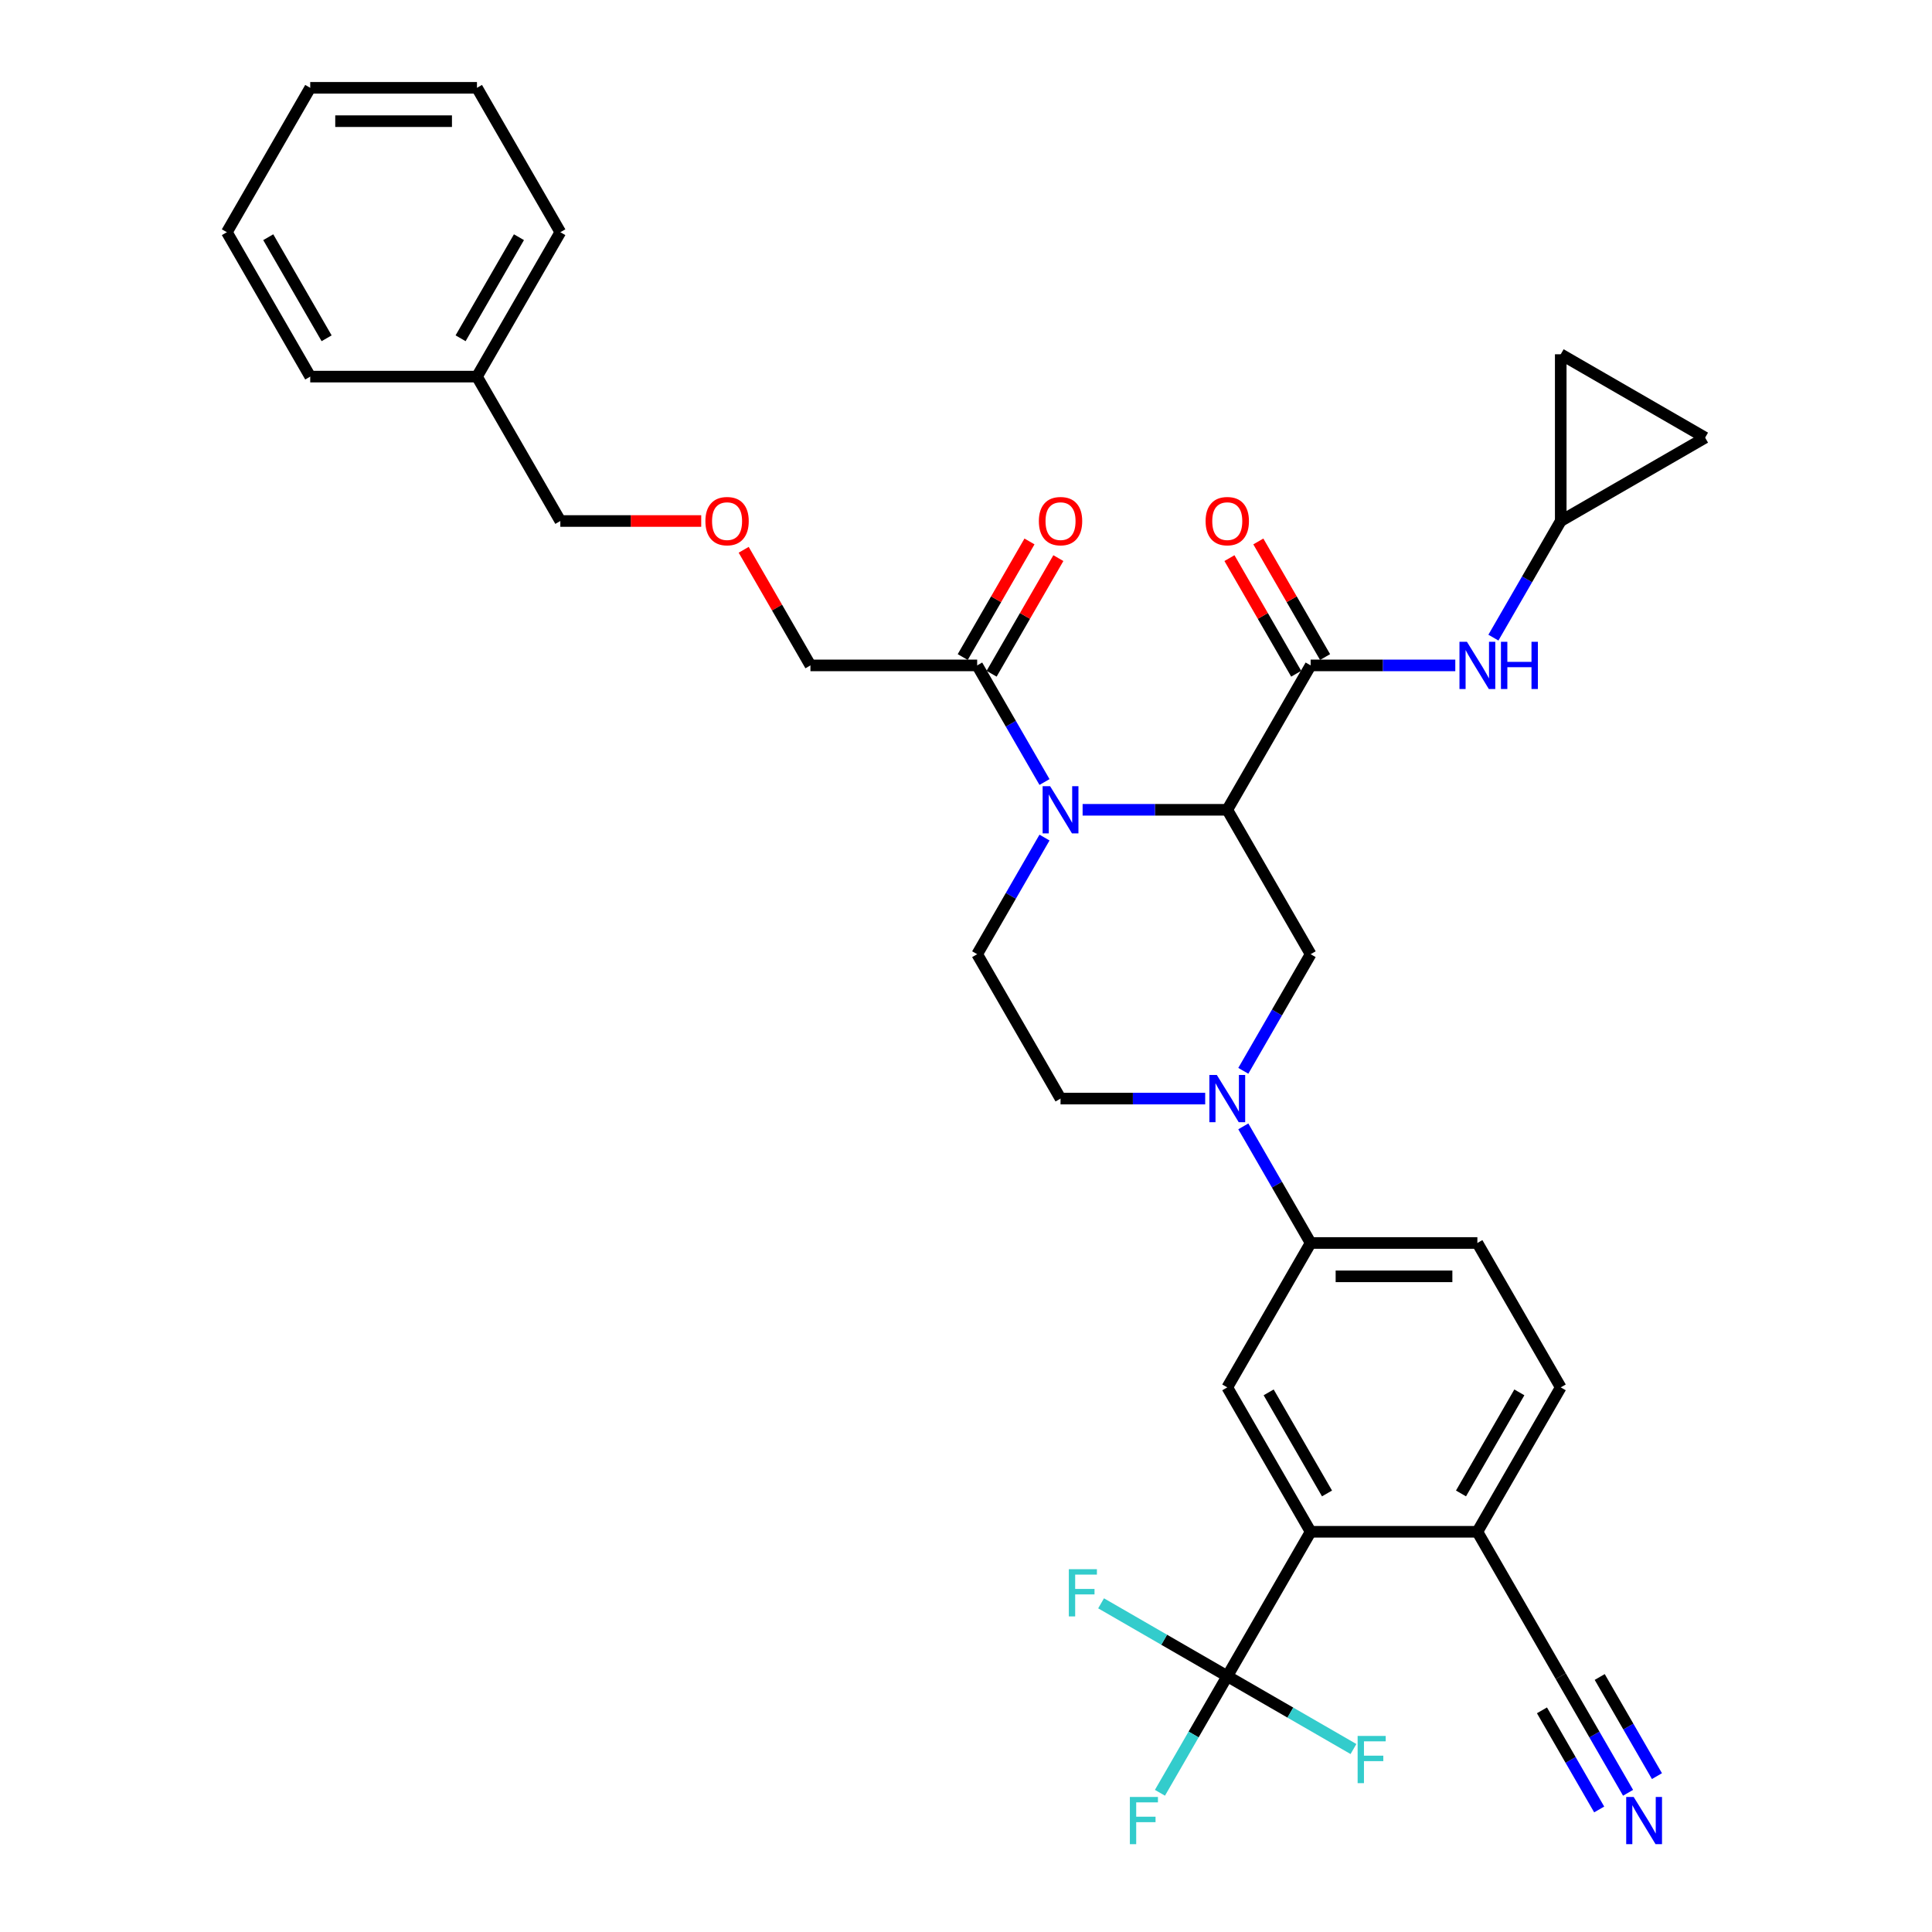<?xml version='1.0' encoding='iso-8859-1'?>
<svg version='1.1' baseProfile='full'
              xmlns='http://www.w3.org/2000/svg'
                      xmlns:rdkit='http://www.rdkit.org/xml'
                      xmlns:xlink='http://www.w3.org/1999/xlink'
                  xml:space='preserve'
width='1000px' height='1000px' viewBox='0 0 1000 1000'>
<!-- END OF HEADER -->
<rect style='opacity:1.0;fill:#FFFFFF;stroke:none' width='1000' height='1000' x='0' y='0'> </rect>
<path class='bond-0' d='M 635.233,419.151 L 597.796,419.151' style='fill:none;fill-rule:evenodd;stroke:#000000;stroke-width:6px;stroke-linecap:butt;stroke-linejoin:miter;stroke-opacity:1' />
<path class='bond-0' d='M 597.796,419.151 L 560.358,419.151' style='fill:none;fill-rule:evenodd;stroke:#0000FF;stroke-width:6px;stroke-linecap:butt;stroke-linejoin:miter;stroke-opacity:1' />
<path class='bond-1' d='M 635.233,419.151 L 678.384,344.411' style='fill:none;fill-rule:evenodd;stroke:#000000;stroke-width:6px;stroke-linecap:butt;stroke-linejoin:miter;stroke-opacity:1' />
<path class='bond-4' d='M 635.233,419.151 L 678.384,493.89' style='fill:none;fill-rule:evenodd;stroke:#000000;stroke-width:6px;stroke-linecap:butt;stroke-linejoin:miter;stroke-opacity:1' />
<path class='bond-6' d='M 540.631,404.773 L 523.206,374.592' style='fill:none;fill-rule:evenodd;stroke:#0000FF;stroke-width:6px;stroke-linecap:butt;stroke-linejoin:miter;stroke-opacity:1' />
<path class='bond-6' d='M 523.206,374.592 L 505.781,344.411' style='fill:none;fill-rule:evenodd;stroke:#000000;stroke-width:6px;stroke-linecap:butt;stroke-linejoin:miter;stroke-opacity:1' />
<path class='bond-10' d='M 540.631,433.528 L 523.206,463.709' style='fill:none;fill-rule:evenodd;stroke:#0000FF;stroke-width:6px;stroke-linecap:butt;stroke-linejoin:miter;stroke-opacity:1' />
<path class='bond-10' d='M 523.206,463.709 L 505.781,493.89' style='fill:none;fill-rule:evenodd;stroke:#000000;stroke-width:6px;stroke-linecap:butt;stroke-linejoin:miter;stroke-opacity:1' />
<path class='bond-9' d='M 678.384,344.411 L 715.821,344.411' style='fill:none;fill-rule:evenodd;stroke:#000000;stroke-width:6px;stroke-linecap:butt;stroke-linejoin:miter;stroke-opacity:1' />
<path class='bond-9' d='M 715.821,344.411 L 753.259,344.411' style='fill:none;fill-rule:evenodd;stroke:#0000FF;stroke-width:6px;stroke-linecap:butt;stroke-linejoin:miter;stroke-opacity:1' />
<path class='bond-18' d='M 685.858,340.096 L 668.582,310.175' style='fill:none;fill-rule:evenodd;stroke:#000000;stroke-width:6px;stroke-linecap:butt;stroke-linejoin:miter;stroke-opacity:1' />
<path class='bond-18' d='M 668.582,310.175 L 651.307,280.253' style='fill:none;fill-rule:evenodd;stroke:#FF0000;stroke-width:6px;stroke-linecap:butt;stroke-linejoin:miter;stroke-opacity:1' />
<path class='bond-18' d='M 670.91,348.726 L 653.635,318.805' style='fill:none;fill-rule:evenodd;stroke:#000000;stroke-width:6px;stroke-linecap:butt;stroke-linejoin:miter;stroke-opacity:1' />
<path class='bond-18' d='M 653.635,318.805 L 636.359,288.883' style='fill:none;fill-rule:evenodd;stroke:#FF0000;stroke-width:6px;stroke-linecap:butt;stroke-linejoin:miter;stroke-opacity:1' />
<path class='bond-2' d='M 643.534,554.251 L 660.959,524.071' style='fill:none;fill-rule:evenodd;stroke:#0000FF;stroke-width:6px;stroke-linecap:butt;stroke-linejoin:miter;stroke-opacity:1' />
<path class='bond-2' d='M 660.959,524.071 L 678.384,493.89' style='fill:none;fill-rule:evenodd;stroke:#000000;stroke-width:6px;stroke-linecap:butt;stroke-linejoin:miter;stroke-opacity:1' />
<path class='bond-8' d='M 643.534,583.007 L 660.959,613.188' style='fill:none;fill-rule:evenodd;stroke:#0000FF;stroke-width:6px;stroke-linecap:butt;stroke-linejoin:miter;stroke-opacity:1' />
<path class='bond-8' d='M 660.959,613.188 L 678.384,643.368' style='fill:none;fill-rule:evenodd;stroke:#000000;stroke-width:6px;stroke-linecap:butt;stroke-linejoin:miter;stroke-opacity:1' />
<path class='bond-15' d='M 623.807,568.629 L 586.369,568.629' style='fill:none;fill-rule:evenodd;stroke:#0000FF;stroke-width:6px;stroke-linecap:butt;stroke-linejoin:miter;stroke-opacity:1' />
<path class='bond-15' d='M 586.369,568.629 L 548.932,568.629' style='fill:none;fill-rule:evenodd;stroke:#000000;stroke-width:6px;stroke-linecap:butt;stroke-linejoin:miter;stroke-opacity:1' />
<path class='bond-3' d='M 635.233,867.586 L 678.384,792.847' style='fill:none;fill-rule:evenodd;stroke:#000000;stroke-width:6px;stroke-linecap:butt;stroke-linejoin:miter;stroke-opacity:1' />
<path class='bond-22' d='M 635.233,867.586 L 617.808,897.767' style='fill:none;fill-rule:evenodd;stroke:#000000;stroke-width:6px;stroke-linecap:butt;stroke-linejoin:miter;stroke-opacity:1' />
<path class='bond-22' d='M 617.808,897.767 L 600.384,927.947' style='fill:none;fill-rule:evenodd;stroke:#33CCCC;stroke-width:6px;stroke-linecap:butt;stroke-linejoin:miter;stroke-opacity:1' />
<path class='bond-23' d='M 635.233,867.586 L 602.576,848.731' style='fill:none;fill-rule:evenodd;stroke:#000000;stroke-width:6px;stroke-linecap:butt;stroke-linejoin:miter;stroke-opacity:1' />
<path class='bond-23' d='M 602.576,848.731 L 569.918,829.876' style='fill:none;fill-rule:evenodd;stroke:#33CCCC;stroke-width:6px;stroke-linecap:butt;stroke-linejoin:miter;stroke-opacity:1' />
<path class='bond-24' d='M 635.233,867.586 L 667.891,886.441' style='fill:none;fill-rule:evenodd;stroke:#000000;stroke-width:6px;stroke-linecap:butt;stroke-linejoin:miter;stroke-opacity:1' />
<path class='bond-24' d='M 667.891,886.441 L 700.548,905.296' style='fill:none;fill-rule:evenodd;stroke:#33CCCC;stroke-width:6px;stroke-linecap:butt;stroke-linejoin:miter;stroke-opacity:1' />
<path class='bond-5' d='M 678.384,792.847 L 635.233,718.108' style='fill:none;fill-rule:evenodd;stroke:#000000;stroke-width:6px;stroke-linecap:butt;stroke-linejoin:miter;stroke-opacity:1' />
<path class='bond-5' d='M 686.859,773.006 L 656.654,720.688' style='fill:none;fill-rule:evenodd;stroke:#000000;stroke-width:6px;stroke-linecap:butt;stroke-linejoin:miter;stroke-opacity:1' />
<path class='bond-36' d='M 678.384,792.847 L 764.685,792.847' style='fill:none;fill-rule:evenodd;stroke:#000000;stroke-width:6px;stroke-linecap:butt;stroke-linejoin:miter;stroke-opacity:1' />
<path class='bond-19' d='M 513.255,348.726 L 530.53,318.805' style='fill:none;fill-rule:evenodd;stroke:#000000;stroke-width:6px;stroke-linecap:butt;stroke-linejoin:miter;stroke-opacity:1' />
<path class='bond-19' d='M 530.53,318.805 L 547.806,288.883' style='fill:none;fill-rule:evenodd;stroke:#FF0000;stroke-width:6px;stroke-linecap:butt;stroke-linejoin:miter;stroke-opacity:1' />
<path class='bond-19' d='M 498.307,340.096 L 515.583,310.175' style='fill:none;fill-rule:evenodd;stroke:#000000;stroke-width:6px;stroke-linecap:butt;stroke-linejoin:miter;stroke-opacity:1' />
<path class='bond-19' d='M 515.583,310.175 L 532.858,280.253' style='fill:none;fill-rule:evenodd;stroke:#FF0000;stroke-width:6px;stroke-linecap:butt;stroke-linejoin:miter;stroke-opacity:1' />
<path class='bond-26' d='M 505.781,344.411 L 419.48,344.411' style='fill:none;fill-rule:evenodd;stroke:#000000;stroke-width:6px;stroke-linecap:butt;stroke-linejoin:miter;stroke-opacity:1' />
<path class='bond-7' d='M 635.233,718.108 L 678.384,643.368' style='fill:none;fill-rule:evenodd;stroke:#000000;stroke-width:6px;stroke-linecap:butt;stroke-linejoin:miter;stroke-opacity:1' />
<path class='bond-20' d='M 678.384,643.368 L 764.685,643.368' style='fill:none;fill-rule:evenodd;stroke:#000000;stroke-width:6px;stroke-linecap:butt;stroke-linejoin:miter;stroke-opacity:1' />
<path class='bond-20' d='M 691.329,660.629 L 751.74,660.629' style='fill:none;fill-rule:evenodd;stroke:#000000;stroke-width:6px;stroke-linecap:butt;stroke-linejoin:miter;stroke-opacity:1' />
<path class='bond-12' d='M 772.986,330.034 L 790.411,299.853' style='fill:none;fill-rule:evenodd;stroke:#0000FF;stroke-width:6px;stroke-linecap:butt;stroke-linejoin:miter;stroke-opacity:1' />
<path class='bond-12' d='M 790.411,299.853 L 807.836,269.672' style='fill:none;fill-rule:evenodd;stroke:#000000;stroke-width:6px;stroke-linecap:butt;stroke-linejoin:miter;stroke-opacity:1' />
<path class='bond-34' d='M 505.781,493.89 L 548.932,568.629' style='fill:none;fill-rule:evenodd;stroke:#000000;stroke-width:6px;stroke-linecap:butt;stroke-linejoin:miter;stroke-opacity:1' />
<path class='bond-11' d='M 842.686,927.947 L 825.261,897.767' style='fill:none;fill-rule:evenodd;stroke:#0000FF;stroke-width:6px;stroke-linecap:butt;stroke-linejoin:miter;stroke-opacity:1' />
<path class='bond-11' d='M 825.261,897.767 L 807.836,867.586' style='fill:none;fill-rule:evenodd;stroke:#000000;stroke-width:6px;stroke-linecap:butt;stroke-linejoin:miter;stroke-opacity:1' />
<path class='bond-11' d='M 857.634,919.317 L 842.822,893.664' style='fill:none;fill-rule:evenodd;stroke:#0000FF;stroke-width:6px;stroke-linecap:butt;stroke-linejoin:miter;stroke-opacity:1' />
<path class='bond-11' d='M 842.822,893.664 L 828.011,868.01' style='fill:none;fill-rule:evenodd;stroke:#000000;stroke-width:6px;stroke-linecap:butt;stroke-linejoin:miter;stroke-opacity:1' />
<path class='bond-11' d='M 827.738,936.577 L 812.927,910.924' style='fill:none;fill-rule:evenodd;stroke:#0000FF;stroke-width:6px;stroke-linecap:butt;stroke-linejoin:miter;stroke-opacity:1' />
<path class='bond-11' d='M 812.927,910.924 L 798.116,885.27' style='fill:none;fill-rule:evenodd;stroke:#000000;stroke-width:6px;stroke-linecap:butt;stroke-linejoin:miter;stroke-opacity:1' />
<path class='bond-16' d='M 807.836,269.672 L 807.836,183.371' style='fill:none;fill-rule:evenodd;stroke:#000000;stroke-width:6px;stroke-linecap:butt;stroke-linejoin:miter;stroke-opacity:1' />
<path class='bond-17' d='M 807.836,269.672 L 882.575,226.521' style='fill:none;fill-rule:evenodd;stroke:#000000;stroke-width:6px;stroke-linecap:butt;stroke-linejoin:miter;stroke-opacity:1' />
<path class='bond-13' d='M 807.836,867.586 L 764.685,792.847' style='fill:none;fill-rule:evenodd;stroke:#000000;stroke-width:6px;stroke-linecap:butt;stroke-linejoin:miter;stroke-opacity:1' />
<path class='bond-14' d='M 764.685,792.847 L 807.836,718.108' style='fill:none;fill-rule:evenodd;stroke:#000000;stroke-width:6px;stroke-linecap:butt;stroke-linejoin:miter;stroke-opacity:1' />
<path class='bond-14' d='M 756.21,773.006 L 786.416,720.688' style='fill:none;fill-rule:evenodd;stroke:#000000;stroke-width:6px;stroke-linecap:butt;stroke-linejoin:miter;stroke-opacity:1' />
<path class='bond-35' d='M 807.836,183.371 L 882.575,226.521' style='fill:none;fill-rule:evenodd;stroke:#000000;stroke-width:6px;stroke-linecap:butt;stroke-linejoin:miter;stroke-opacity:1' />
<path class='bond-21' d='M 764.685,643.368 L 807.836,718.108' style='fill:none;fill-rule:evenodd;stroke:#000000;stroke-width:6px;stroke-linecap:butt;stroke-linejoin:miter;stroke-opacity:1' />
<path class='bond-25' d='M 384.929,284.568 L 402.204,314.49' style='fill:none;fill-rule:evenodd;stroke:#FF0000;stroke-width:6px;stroke-linecap:butt;stroke-linejoin:miter;stroke-opacity:1' />
<path class='bond-25' d='M 402.204,314.49 L 419.48,344.411' style='fill:none;fill-rule:evenodd;stroke:#000000;stroke-width:6px;stroke-linecap:butt;stroke-linejoin:miter;stroke-opacity:1' />
<path class='bond-28' d='M 362.952,269.672 L 326.49,269.672' style='fill:none;fill-rule:evenodd;stroke:#FF0000;stroke-width:6px;stroke-linecap:butt;stroke-linejoin:miter;stroke-opacity:1' />
<path class='bond-28' d='M 326.49,269.672 L 290.028,269.672' style='fill:none;fill-rule:evenodd;stroke:#000000;stroke-width:6px;stroke-linecap:butt;stroke-linejoin:miter;stroke-opacity:1' />
<path class='bond-27' d='M 246.877,194.933 L 290.028,269.672' style='fill:none;fill-rule:evenodd;stroke:#000000;stroke-width:6px;stroke-linecap:butt;stroke-linejoin:miter;stroke-opacity:1' />
<path class='bond-29' d='M 246.877,194.933 L 290.028,120.194' style='fill:none;fill-rule:evenodd;stroke:#000000;stroke-width:6px;stroke-linecap:butt;stroke-linejoin:miter;stroke-opacity:1' />
<path class='bond-29' d='M 238.402,175.092 L 268.607,122.775' style='fill:none;fill-rule:evenodd;stroke:#000000;stroke-width:6px;stroke-linecap:butt;stroke-linejoin:miter;stroke-opacity:1' />
<path class='bond-30' d='M 246.877,194.933 L 160.575,194.933' style='fill:none;fill-rule:evenodd;stroke:#000000;stroke-width:6px;stroke-linecap:butt;stroke-linejoin:miter;stroke-opacity:1' />
<path class='bond-31' d='M 290.028,120.194 L 246.877,45.455' style='fill:none;fill-rule:evenodd;stroke:#000000;stroke-width:6px;stroke-linecap:butt;stroke-linejoin:miter;stroke-opacity:1' />
<path class='bond-32' d='M 160.575,194.933 L 117.425,120.194' style='fill:none;fill-rule:evenodd;stroke:#000000;stroke-width:6px;stroke-linecap:butt;stroke-linejoin:miter;stroke-opacity:1' />
<path class='bond-32' d='M 169.051,175.092 L 138.845,122.775' style='fill:none;fill-rule:evenodd;stroke:#000000;stroke-width:6px;stroke-linecap:butt;stroke-linejoin:miter;stroke-opacity:1' />
<path class='bond-37' d='M 246.877,45.455 L 160.575,45.455' style='fill:none;fill-rule:evenodd;stroke:#000000;stroke-width:6px;stroke-linecap:butt;stroke-linejoin:miter;stroke-opacity:1' />
<path class='bond-37' d='M 233.932,62.715 L 173.521,62.715' style='fill:none;fill-rule:evenodd;stroke:#000000;stroke-width:6px;stroke-linecap:butt;stroke-linejoin:miter;stroke-opacity:1' />
<path class='bond-33' d='M 117.425,120.194 L 160.575,45.455' style='fill:none;fill-rule:evenodd;stroke:#000000;stroke-width:6px;stroke-linecap:butt;stroke-linejoin:miter;stroke-opacity:1' />
<path  class='atom-1' d='M 543.529 406.93
L 551.538 419.876
Q 552.332 421.153, 553.609 423.466
Q 554.887 425.779, 554.956 425.917
L 554.956 406.93
L 558.201 406.93
L 558.201 431.371
L 554.852 431.371
L 546.256 417.217
Q 545.255 415.561, 544.185 413.662
Q 543.15 411.763, 542.839 411.176
L 542.839 431.371
L 539.663 431.371
L 539.663 406.93
L 543.529 406.93
' fill='#0000FF'/>
<path  class='atom-3' d='M 629.831 556.409
L 637.84 569.354
Q 638.633 570.631, 639.911 572.944
Q 641.188 575.257, 641.257 575.395
L 641.257 556.409
L 644.502 556.409
L 644.502 580.849
L 641.154 580.849
L 632.558 566.696
Q 631.557 565.039, 630.487 563.14
Q 629.451 561.242, 629.14 560.655
L 629.14 580.849
L 625.964 580.849
L 625.964 556.409
L 629.831 556.409
' fill='#0000FF'/>
<path  class='atom-10' d='M 759.283 332.191
L 767.292 345.136
Q 768.086 346.414, 769.363 348.726
Q 770.64 351.039, 770.709 351.177
L 770.709 332.191
L 773.954 332.191
L 773.954 356.632
L 770.606 356.632
L 762.01 342.478
Q 761.009 340.821, 759.939 338.923
Q 758.903 337.024, 758.592 336.437
L 758.592 356.632
L 755.417 356.632
L 755.417 332.191
L 759.283 332.191
' fill='#0000FF'/>
<path  class='atom-10' d='M 776.888 332.191
L 780.202 332.191
L 780.202 342.582
L 792.699 342.582
L 792.699 332.191
L 796.013 332.191
L 796.013 356.632
L 792.699 356.632
L 792.699 345.343
L 780.202 345.343
L 780.202 356.632
L 776.888 356.632
L 776.888 332.191
' fill='#0000FF'/>
<path  class='atom-12' d='M 845.584 930.105
L 853.593 943.05
Q 854.387 944.327, 855.664 946.64
Q 856.942 948.953, 857.011 949.091
L 857.011 930.105
L 860.256 930.105
L 860.256 954.545
L 856.907 954.545
L 848.311 940.392
Q 847.31 938.735, 846.24 936.836
Q 845.205 934.938, 844.894 934.351
L 844.894 954.545
L 841.718 954.545
L 841.718 930.105
L 845.584 930.105
' fill='#0000FF'/>
<path  class='atom-19' d='M 624.014 269.741
Q 624.014 263.873, 626.914 260.593
Q 629.813 257.314, 635.233 257.314
Q 640.653 257.314, 643.553 260.593
Q 646.452 263.873, 646.452 269.741
Q 646.452 275.679, 643.518 279.062
Q 640.584 282.41, 635.233 282.41
Q 629.848 282.41, 626.914 279.062
Q 624.014 275.713, 624.014 269.741
M 635.233 279.649
Q 638.961 279.649, 640.964 277.163
Q 643 274.643, 643 269.741
Q 643 264.943, 640.964 262.526
Q 638.961 260.075, 635.233 260.075
Q 631.505 260.075, 629.468 262.492
Q 627.466 264.908, 627.466 269.741
Q 627.466 274.678, 629.468 277.163
Q 631.505 279.649, 635.233 279.649
' fill='#FF0000'/>
<path  class='atom-20' d='M 537.713 269.741
Q 537.713 263.873, 540.612 260.593
Q 543.512 257.314, 548.932 257.314
Q 554.352 257.314, 557.251 260.593
Q 560.151 263.873, 560.151 269.741
Q 560.151 275.679, 557.217 279.062
Q 554.282 282.41, 548.932 282.41
Q 543.547 282.41, 540.612 279.062
Q 537.713 275.713, 537.713 269.741
M 548.932 279.649
Q 552.66 279.649, 554.662 277.163
Q 556.699 274.643, 556.699 269.741
Q 556.699 264.943, 554.662 262.526
Q 552.66 260.075, 548.932 260.075
Q 545.204 260.075, 543.167 262.492
Q 541.165 264.908, 541.165 269.741
Q 541.165 274.678, 543.167 277.163
Q 545.204 279.649, 548.932 279.649
' fill='#FF0000'/>
<path  class='atom-23' d='M 584.816 930.105
L 599.349 930.105
L 599.349 932.901
L 588.095 932.901
L 588.095 940.323
L 598.106 940.323
L 598.106 943.154
L 588.095 943.154
L 588.095 954.545
L 584.816 954.545
L 584.816 930.105
' fill='#33CCCC'/>
<path  class='atom-24' d='M 553.227 812.215
L 567.761 812.215
L 567.761 815.011
L 556.507 815.011
L 556.507 822.433
L 566.518 822.433
L 566.518 825.264
L 556.507 825.264
L 556.507 836.656
L 553.227 836.656
L 553.227 812.215
' fill='#33CCCC'/>
<path  class='atom-25' d='M 702.706 898.516
L 717.239 898.516
L 717.239 901.313
L 705.985 901.313
L 705.985 908.734
L 715.996 908.734
L 715.996 911.565
L 705.985 911.565
L 705.985 922.957
L 702.706 922.957
L 702.706 898.516
' fill='#33CCCC'/>
<path  class='atom-26' d='M 365.11 269.741
Q 365.11 263.873, 368.01 260.593
Q 370.909 257.314, 376.329 257.314
Q 381.749 257.314, 384.648 260.593
Q 387.548 263.873, 387.548 269.741
Q 387.548 275.679, 384.614 279.062
Q 381.68 282.41, 376.329 282.41
Q 370.944 282.41, 368.01 279.062
Q 365.11 275.713, 365.11 269.741
M 376.329 279.649
Q 380.057 279.649, 382.059 277.163
Q 384.096 274.643, 384.096 269.741
Q 384.096 264.943, 382.059 262.526
Q 380.057 260.075, 376.329 260.075
Q 372.601 260.075, 370.564 262.492
Q 368.562 264.908, 368.562 269.741
Q 368.562 274.678, 370.564 277.163
Q 372.601 279.649, 376.329 279.649
' fill='#FF0000'/>
</svg>
